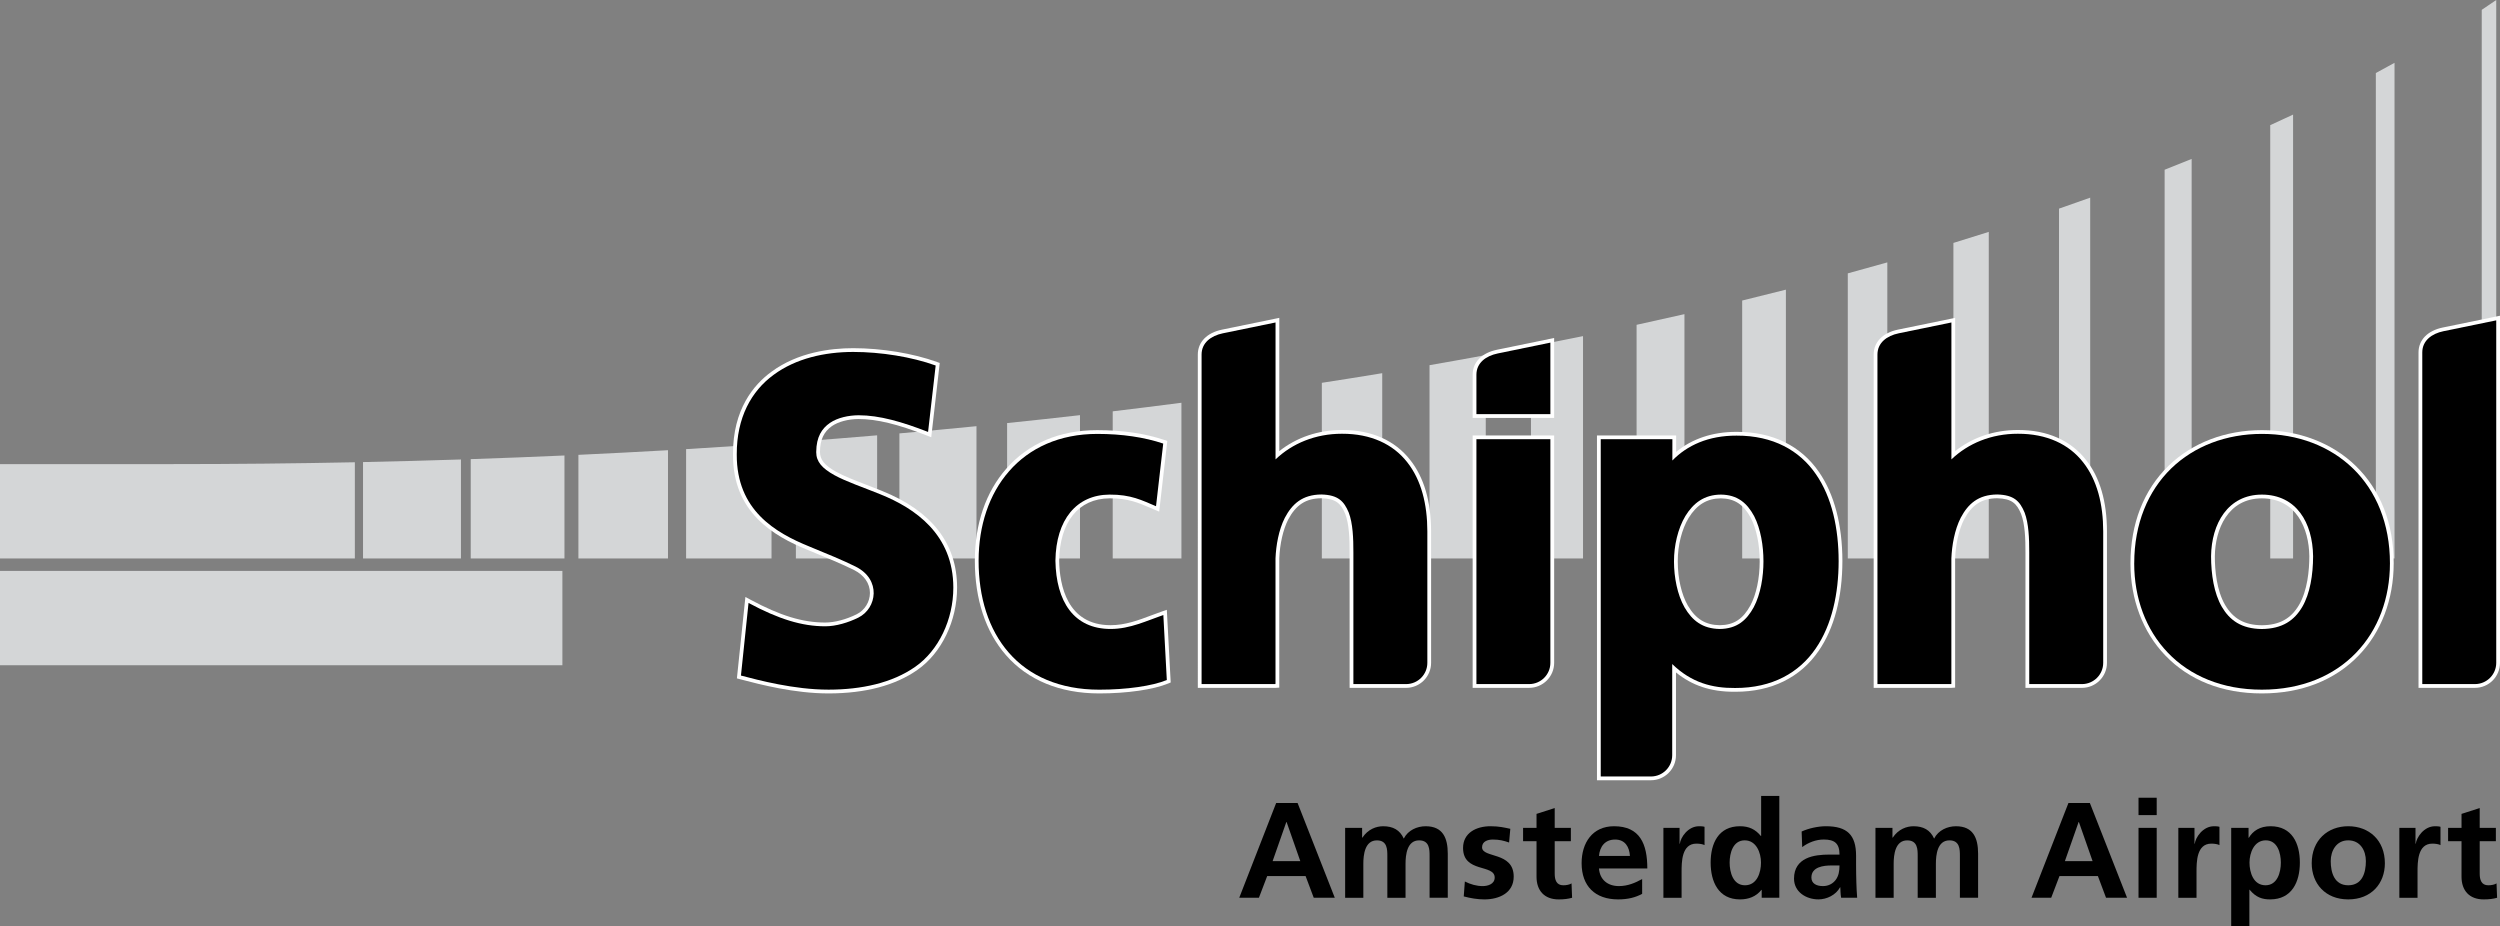 <?xml version="1.0" encoding="iso-8859-1"?>
<!-- Generator: Adobe Illustrator 19.2.1, SVG Export Plug-In . SVG Version: 6.00 Build 0)  -->
<svg xmlns="http://www.w3.org/2000/svg" xmlns:xlink="http://www.w3.org/1999/xlink" version="1.1" x="0px" y="0px" viewBox="0 0 275.195 101.961" style="enable-background:new 0 0 275.195 101.961;" xml:space="preserve">
<rect x="0" y="0" width="275.195" height="101.961" fill="#808080" stroke="none"/>
<g id="Schiphol">
	<g>
		<g>
			<g>
				<path style="fill:#D4D6D7;" d="M0,51.088v10.384h39.061V50.885c-6.623,0.134-13.348,0.203-20.175,0.203      C12.57,51.088,0,51.088,0,51.088z"/>
			</g>
			<rect y="62.845" style="fill:#D4D6D7;" width="61.907" height="10.384"/>
			<g>
				<path style="fill:#D4D6D7;" d="M273.184,61.472h1.598V0c-0.525,0.362-1.057,0.722-1.598,1.083V61.472z"/>
			</g>
			<g>
				<path style="fill:#D4D6D7;" d="M261.527,61.472h2.057V6.915c-0.676,0.376-1.362,0.75-2.057,1.124V61.472z"/>
			</g>
			<g>
				<path style="fill:#D4D6D7;" d="M249.902,61.472h2.516V12.614c-0.829,0.389-1.668,0.777-2.516,1.163V61.472z"/>
			</g>
			<g>
				<path style="fill:#D4D6D7;" d="M238.277,61.472h2.974V17.496c-0.98,0.399-1.973,0.795-2.974,1.189V61.472z"/>
			</g>
			<g>
				<path style="fill:#D4D6D7;" d="M226.651,61.472h3.434V21.757c-1.133,0.406-2.275,0.81-3.434,1.209V61.472z"/>
			</g>
			<g>
				<path style="fill:#D4D6D7;" d="M215.027,61.472h3.893V25.525c-1.285,0.408-2.581,0.814-3.893,1.215V61.472z"/>
			</g>
			<g>
				<path style="fill:#D4D6D7;" d="M203.401,61.472h4.352v-32.59c-1.434,0.408-2.887,0.81-4.352,1.209V61.472z"/>
			</g>
			<g>
				<path style="fill:#D4D6D7;" d="M191.776,61.472h4.812V31.884c-1.588,0.404-3.191,0.804-4.812,1.198V61.472z"/>
			</g>
			<g>
				<path style="fill:#D4D6D7;" d="M180.152,61.472h3.717l1.552-5.792v-21.1c-1.739,0.398-3.495,0.79-5.269,1.175V61.472z"/>
			</g>
			<g>
				<path style="fill:#D4D6D7;" d="M168.526,61.472h5.73V37c-1.892,0.388-3.802,0.77-5.73,1.144V61.472z"/>
			</g>
			<g>
				<path style="fill:#D4D6D7;" d="M157.359,61.472h6.19V39.088c-2.043,0.378-4.105,0.747-6.19,1.11V61.472z"/>
			</g>
			<g>
				<path style="fill:#D4D6D7;" d="M145.505,61.472h6.649V41.079c-2.195,0.362-4.411,0.716-6.649,1.061V61.472z"/>
			</g>
			<g>
				<path style="fill:#D4D6D7;" d="M133.65,61.472h7.106V42.852c-2.346,0.344-4.715,0.678-7.106,1.002V61.472z"/>
			</g>
			<g>
				<path style="fill:#D4D6D7;" d="M122.485,61.472h7.565V44.334c-2.499,0.325-5.019,0.641-7.565,0.945V61.472z"/>
			</g>
			<g>
				<path style="fill:#D4D6D7;" d="M110.86,61.472h8.024V45.699c-2.649,0.303-5.325,0.593-8.024,0.872V61.472z"/>
			</g>
			<g>
				<path style="fill:#D4D6D7;" d="M99.005,61.472h8.484V46.913c-2.803,0.277-5.63,0.543-8.484,0.795V61.472z"/>
			</g>
			<g>
				<path style="fill:#D4D6D7;" d="M87.609,61.472h8.944V47.919c-2.955,0.251-5.934,0.489-8.944,0.713V61.472z"/>
			</g>
			<g>
				<path style="fill:#D4D6D7;" d="M75.525,61.472h9.403V48.825c-3.106,0.22-6.241,0.424-9.403,0.613V61.472z"/>
			</g>
			<g>
				<path style="fill:#D4D6D7;" d="M63.67,61.472h9.861V49.557c-3.257,0.187-6.546,0.357-9.861,0.511V61.472z"/>
			</g>
			<g>
				<path style="fill:#D4D6D7;" d="M51.816,61.472h10.319V50.139c-3.409,0.152-6.85,0.286-10.319,0.402V61.472z"/>
			</g>
			<g>
				<path style="fill:#D4D6D7;" d="M39.961,61.472h10.78V50.578c-3.562,0.116-7.156,0.21-10.78,0.287V61.472z"/>
			</g>
		</g>
		<g>
			<path d="M140.476,88.395h2.361l4.094,10.428h-2.317l-0.897-2.389h-4.227l-0.912,2.389h-2.165L140.476,88.395z M141.626,90.487     h-0.03l-1.509,4.304h3.047L141.626,90.487z"/>
			<path d="M148.07,91.129h1.869v1.077h0.03c0.626-0.942,1.538-1.255,2.285-1.255c1.076,0,1.837,0.404,2.271,1.36     c0.464-0.927,1.465-1.36,2.408-1.36c1.897,0,2.435,1.3,2.435,3.017v4.856h-2.003v-4.586c0-0.718,0-1.733-1.151-1.733     c-1.329,0-1.495,1.585-1.495,2.585v3.735h-2.003v-4.586c0-0.718,0-1.733-1.148-1.733c-1.331,0-1.495,1.585-1.495,2.585v3.735     h-2.003V91.129z"/>
			<path d="M166.118,92.742c-0.613-0.208-1.061-0.327-1.795-0.327c-0.538,0-1.18,0.193-1.18,0.852c0,1.224,3.482,0.448,3.482,3.227     c0,1.793-1.599,2.511-3.228,2.511c-0.762,0-1.539-0.134-2.271-0.33l0.12-1.643c0.626,0.314,1.285,0.508,1.971,0.508     c0.509,0,1.315-0.194,1.315-0.942c0-1.509-3.482-0.478-3.482-3.257c0-1.659,1.451-2.391,3.018-2.391     c0.941,0,1.553,0.148,2.183,0.284L166.118,92.742z"/>
			<path d="M169.138,92.594h-1.481v-1.465h1.481v-1.538l2.001-0.643v2.181h1.779v1.465h-1.779v3.586c0,0.658,0.18,1.27,0.943,1.27     c0.358,0,0.7-0.074,0.91-0.208l0.06,1.582c-0.418,0.121-0.882,0.181-1.479,0.181c-1.569,0-2.435-0.971-2.435-2.495V92.594z"/>
			<path d="M180.764,98.391c-0.732,0.402-1.569,0.613-2.643,0.613c-2.542,0-4.02-1.465-4.02-3.99c0-2.225,1.181-4.064,3.571-4.064     c2.854,0,3.662,1.957,3.662,4.648h-5.321c0.091,1.24,0.957,1.941,2.197,1.941c0.971,0,1.807-0.359,2.555-0.777V98.391z      M179.42,94.223c-0.061-0.971-0.509-1.807-1.63-1.807c-1.12,0-1.688,0.776-1.777,1.807H179.42z"/>
			<path d="M183.103,91.129h1.779v1.749h0.03c0.088-0.718,0.91-1.927,2.106-1.927c0.195,0,0.404,0,0.613,0.06v2.017     c-0.18-0.104-0.538-0.164-0.897-0.164c-1.629,0-1.629,2.031-1.629,3.138v2.822h-2.001V91.129z"/>
			<path d="M193.923,97.957h-0.03c-0.599,0.747-1.421,1.047-2.361,1.047c-2.362,0-3.228-1.943-3.228-4.05     c0-2.121,0.866-4.004,3.228-4.004c1,0,1.702,0.344,2.301,1.076h0.03v-4.408h2.001v11.205h-1.941V97.957z M192.084,97.449     c1.331,0,1.763-1.404,1.763-2.495c0-1.076-0.508-2.451-1.793-2.451c-1.3,0-1.659,1.419-1.659,2.451     C190.395,96.016,190.769,97.449,192.084,97.449z"/>
			<path d="M198.321,91.532c0.777-0.358,1.822-0.582,2.673-0.582c2.347,0,3.319,0.97,3.319,3.242v0.987     c0,0.775,0.016,1.358,0.03,1.926c0.016,0.583,0.044,1.121,0.09,1.717h-1.766c-0.074-0.401-0.074-0.91-0.088-1.148h-0.03     c-0.464,0.852-1.465,1.329-2.377,1.329c-1.359,0-2.69-0.822-2.69-2.287c0-1.151,0.555-1.823,1.317-2.197     c0.762-0.374,1.747-0.448,2.585-0.448h1.106c0-1.24-0.552-1.658-1.733-1.658c-0.853,0-1.705,0.327-2.375,0.836L198.321,91.532z      M200.666,97.539c0.612,0,1.09-0.268,1.405-0.686c0.328-0.434,0.418-0.987,0.418-1.585h-0.866c-0.897,0-2.228,0.15-2.228,1.329     C199.395,97.255,199.95,97.539,200.666,97.539z"/>
			<path d="M206.449,91.129h1.869v1.077h0.028c0.628-0.942,1.541-1.255,2.287-1.255c1.076,0,1.839,0.404,2.271,1.36     c0.464-0.927,1.465-1.36,2.406-1.36c1.897,0,2.435,1.3,2.435,3.017v4.856h-2.003v-4.586c0-0.718,0-1.733-1.15-1.733     c-1.33,0-1.494,1.585-1.494,2.585v3.735h-2.003v-4.586c0-0.718,0-1.733-1.151-1.733c-1.329,0-1.494,1.585-1.494,2.585v3.735     h-2.003V91.129z"/>
		</g>
		<g>
			<path d="M227.688,88.395h2.361l4.094,10.428h-2.315l-0.897-2.389h-4.228l-0.911,2.389h-2.167L227.688,88.395z M228.84,90.487     h-0.03l-1.511,4.304h3.048L228.84,90.487z"/>
			<path d="M235.404,87.812h2.001v1.913h-2.001V87.812z M235.404,91.129h2.001v7.695h-2.001V91.129z"/>
			<path d="M239.787,91.129h1.777v1.749h0.03c0.09-0.718,0.911-1.927,2.107-1.927c0.194,0,0.404,0,0.612,0.06v2.017     c-0.178-0.104-0.538-0.164-0.896-0.164c-1.629,0-1.629,2.031-1.629,3.138v2.822h-2.001V91.129z"/>
			<path d="M245.604,91.129h1.912v1.091h0.03c0.449-0.747,1.21-1.27,2.391-1.27c2.361,0,3.227,1.883,3.227,4.004     c0,2.107-0.866,4.05-3.272,4.05c-0.852,0-1.553-0.211-2.255-1.061h-0.03v4.018h-2.001V91.129z M247.621,94.954     c0,1.091,0.432,2.495,1.763,2.495c1.314,0,1.688-1.434,1.688-2.495c0-1.031-0.359-2.451-1.659-2.451     C248.127,92.504,247.621,93.879,247.621,94.954z"/>
			<path d="M258.488,90.95c2.287,0,4.034,1.539,4.034,4.078c0,2.213-1.478,3.976-4.034,3.976c-2.539,0-4.019-1.763-4.019-3.976     C254.47,92.489,256.218,90.95,258.488,90.95z M258.488,97.449c1.539,0,1.943-1.374,1.943-2.659c0-1.18-0.626-2.287-1.943-2.287     c-1.3,0-1.926,1.137-1.926,2.287C256.562,96.06,256.965,97.449,258.488,97.449z"/>
			<path d="M264.116,91.129h1.777v1.749h0.03c0.09-0.718,0.912-1.927,2.107-1.927c0.194,0,0.404,0,0.613,0.06v2.017     c-0.18-0.104-0.539-0.164-0.897-0.164c-1.629,0-1.629,2.031-1.629,3.138v2.822h-2.001V91.129z"/>
			<path d="M270.96,92.594h-1.479v-1.465h1.479v-1.538l2.001-0.643v2.181h1.779v1.465h-1.779v3.586c0,0.658,0.18,1.27,0.941,1.27     c0.359,0,0.702-0.074,0.912-0.208l0.06,1.582c-0.418,0.121-0.882,0.181-1.478,0.181c-1.569,0-2.437-0.971-2.437-2.495V92.594z"/>
		</g>
		<g>
			<path style="fill:#FFFFFF;" d="M121.021,76.331h-0.029c-4.307,0-7.854-1.458-10.257-4.215c-2.241-2.565-3.425-6.15-3.426-10.368     c-0.002-0.029-0.002-0.058,0-0.089c0.014-4.02,1.211-7.501,3.464-10.068c2.42-2.775,5.877-4.242,9.998-4.242     c2.782,0,5.265,0.365,7.406,1.085l0.317,0.107l-0.038,0.332l-0.793,6.896l-0.064,0.548l-0.508-0.213     c-0.173-0.073-0.342-0.145-0.509-0.217c-1.288-0.553-2.399-1.03-4.371-1.03h-0.086c-3.406,0.025-5.475,2.591-5.535,6.865     c0.045,2.643,0.841,7.098,5.668,7.098c1.613,0,3.077-0.552,4.494-1.087c0.396-0.15,0.785-0.297,1.17-0.428l0.519-0.178     l0.029,0.547l0.382,7.157l0.016,0.294l-0.27,0.111C126.971,75.912,124.067,76.331,121.021,76.331L121.021,76.331z"/>
			<path style="fill:#FFFFFF;" d="M91.234,76.331L91.234,76.331h-0.037c-3.764,0-7.56-0.994-9.6-1.529l-0.137-0.036l-0.344-0.09     l0.037-0.354l0.835-7.994l0.064-0.613l0.544,0.292c3.287,1.768,5.755,2.522,8.247,2.521c1.024,0,2.311-0.34,3.456-0.91     c0.887-0.44,1.461-1.362,1.462-2.35c0.001-1.046-0.641-1.966-1.76-2.526c-1.328-0.663-3.102-1.391-4.98-2.163l-0.057-0.023     c-3.864-1.563-8.298-4.17-8.277-10.511v0.001c-0.001,0-0.002-0.025,0.001-0.067c-0.015-4.919,2.291-7.641,4.227-9.054     c2.904-2.145,6.5-2.598,9.005-2.598c3.14,0,6.585,0.567,9.217,1.518l0.308,0.112l-0.037,0.325l-0.837,7.314l-0.061,0.534     l-0.501-0.196c-3.204-1.251-5.515-1.809-7.494-1.809c-1.157,0.009-2.229,0.293-2.938,0.779c-0.896,0.628-1.303,1.505-1.314,2.838     c0.001,0.871,0.499,1.479,1.776,2.193c0.878,0.486,2.048,0.935,3.286,1.412c0.568,0.218,1.157,0.444,1.752,0.687     c5.494,2.211,8.28,5.798,8.28,10.659c0,3.646-1.712,7.195-4.363,9.043C98.554,75.45,95.27,76.324,91.234,76.331L91.234,76.331z"/>
			<path style="fill:#FFFFFF;" d="M248.989,76.331h-0.027c-4.332,0-8.007-1.452-10.63-4.2c-2.461-2.569-3.816-6.161-3.816-10.112     c0.007-4.377,1.456-8.08,4.191-10.743c2.61-2.533,6.262-3.928,10.282-3.928c4.044,0,7.707,1.394,10.314,3.927     c2.745,2.664,4.192,6.374,4.191,10.728c-0.003,3.971-1.365,7.568-3.836,10.132C257.027,74.881,253.338,76.331,248.989,76.331     L248.989,76.331z M248.985,54.858c-3.766,0.003-5.144,3.433-5.18,6.368c0,1.553,0.195,3.749,1.127,5.361     c0.896,1.528,2.144,2.22,4.048,2.24c1.924-0.02,3.188-0.706,4.088-2.225c0.933-1.598,1.136-3.807,1.14-5.378     C254.166,58.158,252.771,54.871,248.985,54.858L248.985,54.858z"/>
			<path style="fill:#FFFFFF;" d="M181.732,85.888h-5.526h-0.415v-0.414V48.346v-0.414h0.415h7.886h0.414v0.415l-0.001,1.4     c1.749-1.449,4.014-2.209,6.613-2.209h0.04h0.04c3.914,0,7.036,1.527,9.028,4.415c1.685,2.431,2.578,5.821,2.581,9.803     c-0.003,3.998-0.904,7.411-2.605,9.878c-2.026,2.951-5.192,4.513-9.162,4.513h-0.049h-0.118c-2.558,0-4.61-0.68-6.385-2.128     v9.115C184.487,84.652,183.251,85.888,181.732,85.888L181.732,85.888z M189.425,54.858c-1.518,0.013-2.643,0.695-3.541,2.147     c-0.753,1.245-1.203,3.026-1.198,4.757v0.073c0.004,1.842,0.408,3.598,1.106,4.822c0.862,1.479,1.953,2.147,3.532,2.165     c1.531-0.02,2.539-0.673,3.361-2.182c0.645-1.212,1.017-2.973,1.02-4.832c-0.001-0.021-0.003-0.04-0.003-0.056     c0.006-1.791-0.362-3.565-0.981-4.756C191.917,55.517,190.932,54.875,189.425,54.858L189.425,54.858z"/>
			<path style="fill:#FFFFFF;" d="M168.323,75.717h-5.802h-0.414v-0.414V48.346v-0.414h0.414h8.143h0.414v0.414v24.618     C171.078,74.482,169.842,75.717,168.323,75.717L168.323,75.717z"/>
			<path style="fill:#FFFFFF;" d="M171.078,46.004h-0.414h-8.143h-0.414v-0.414v-4.343c0-1.375,0.999-2.401,2.669-2.745l5.803-1.193     l0.498-0.103v0.508v7.875V46.004L171.078,46.004z"/>
			<path style="fill:#FFFFFF;" d="M272.441,75.717h-5.8h-0.415v-0.414V38.797c0-1.375,0.999-2.401,2.67-2.744l5.802-1.194     l0.498-0.103v0.508v37.7C275.195,74.482,273.96,75.717,272.441,75.717L272.441,75.717z"/>
			<path style="fill:#FFFFFF;" d="M154.78,75.718h-5.802h-0.415v-0.415v-14.5c0.004-1.464-0.05-3.111-0.484-4.238     c-0.475-1.127-0.993-1.676-2.639-1.717c-1.683,0.014-2.776,0.715-3.638,2.341c-0.558,1.096-0.917,2.662-0.983,4.29v13.798v0.414     l-0.434,0.029h-8.118h-0.414v-0.415V39.03c0-1.375,0.999-2.401,2.671-2.745l5.802-1.193l0.497-0.102v0.508v14.16     c1.891-1.506,4.3-2.326,6.884-2.326h0.056c3.2,0,5.782,1.14,7.466,3.295c1.523,1.925,2.299,4.572,2.304,7.864v14.473     C157.533,74.482,156.298,75.718,154.78,75.718L154.78,75.718z"/>
			<path style="fill:#FFFFFF;" d="M229.176,75.718h-5.802h-0.415v-0.414V60.802c0.004-1.464-0.051-3.111-0.485-4.237     c-0.475-1.127-0.993-1.676-2.638-1.718c-1.685,0.015-2.776,0.715-3.639,2.342c-0.556,1.095-0.916,2.661-0.981,4.291v13.796     l-0.001,0.414l-0.432,0.029h-8.118h-0.415v-0.414V39.031c0-1.375,0.999-2.402,2.672-2.745l5.802-1.193l0.496-0.102v0.508v14.161     c1.892-1.507,4.301-2.327,6.884-2.327h0.053c3.201,0,5.784,1.14,7.469,3.295c1.525,1.926,2.299,4.573,2.304,7.864v14.473     C231.929,74.483,230.694,75.718,229.176,75.718L229.176,75.718z"/>
		</g>
		<g>
			<path d="M122.26,69.235c-4.064,0-6.007-3.023-6.082-7.518c0.063-4.529,2.327-7.247,5.946-7.273     c2.375-0.016,3.578,0.629,5.128,1.279l0.793-6.896c-2.065-0.694-4.531-1.063-7.25-1.063c-4.165-0.006-7.487,1.552-9.71,4.101     c-2.224,2.535-3.352,6.007-3.362,9.817c-0.004,0.04,0.001,0.043,0,0.051c-0.001,3.998,1.085,7.548,3.325,10.112     c2.238,2.569,5.618,4.073,9.944,4.073c0.009,0,0.02,0,0.029,0c2.967,0,5.821-0.401,7.419-1.063l-0.382-7.157     C126.285,68.306,124.41,69.235,122.26,69.235z"/>
			<path d="M96.921,54.417c-1.924-0.784-3.777-1.397-5.085-2.12c-1.327-0.744-1.986-1.457-1.989-2.526c0,0,0-0.007,0.002-0.033     c0.014-1.662,0.625-2.566,1.494-3.175c0.876-0.601,2.083-0.843,3.172-0.852c2.295,0,4.797,0.725,7.645,1.837l0.837-7.313     c-2.639-0.954-6.049-1.494-9.077-1.494c-3.15,0.001-6.321,0.717-8.761,2.519c-2.444,1.783-4.07,4.701-4.058,8.742     c0,0,0,0.001,0,0.001c-0.001,0.026,0,0.037,0,0.041c0,0.001,0,0.001,0,0.001c0,0.001,0,0.001,0,0.001     c-0.021,6.1,4.216,8.588,8.02,10.126c1.917,0.787,3.709,1.522,5.063,2.198c2.849,1.422,2.353,4.598,0.297,5.618     c-1.088,0.541-2.465,0.957-3.641,0.954c-2.552,0.001-5.12-0.783-8.443-2.572l-0.835,7.994c1.922,0.504,5.835,1.552,9.633,1.552     c0.012,0,0.024,0,0.036,0c3.583-0.007,6.97-0.726,9.524-2.522c2.556-1.782,4.185-5.185,4.185-8.703     C104.942,58.831,100.734,55.952,96.921,54.417z"/>
			<path d="M259.014,51.573c-2.541-2.468-6.078-3.81-10.025-3.81c-3.927,0-7.452,1.344-9.993,3.81     c-2.538,2.47-4.06,6.056-4.064,10.412c-0.001,0.011-0.001,0.021-0.003,0.034c0,3.824,1.284,7.302,3.702,9.827     c2.421,2.536,5.973,4.074,10.344,4.071c0.004,0,0.009,0,0.014,0c4.387,0,7.944-1.538,10.371-4.07     c2.432-2.525,3.717-6.01,3.72-9.837v-0.007c0.001-4.368-1.519-7.958-4.064-10.431H259.014z M253.425,66.812     c-0.87,1.468-2.164,2.405-4.451,2.428c-2.255-0.023-3.535-0.969-4.401-2.446c-0.856-1.481-1.183-3.542-1.183-5.572     c0.043-3.569,1.849-6.776,5.595-6.778c3.81,0.012,5.585,3.1,5.636,6.781C254.617,63.279,254.286,65.339,253.425,66.812z"/>
			<path d="M193.049,66.839c-0.796,1.461-1.863,2.372-3.73,2.398c-1.912-0.023-3.046-0.936-3.886-2.375     c-0.806-1.415-1.157-3.337-1.163-5.02l0.001-0.007v-0.071c-0.003-1.653,0.407-3.563,1.261-4.977     c0.874-1.415,2.066-2.329,3.894-2.343c1.837,0.02,2.883,0.928,3.662,2.361c0.735,1.415,1.031,3.335,1.029,4.936v0.011     c0,0.01,0,0.024,0.001,0.04C194.119,63.453,193.815,65.4,193.049,66.839z M184.072,73.095c2.12,2.06,4.412,2.658,6.92,2.638     c4.13,0.013,7.068-1.709,8.869-4.334c1.806-2.619,2.529-6.076,2.533-9.635l-0.001-0.007c-0.003-3.576-0.723-6.995-2.509-9.569     c-1.779-2.581-4.676-4.247-8.727-4.236c-3.097-0.009-5.439,1.068-7.067,2.74l0.003-2.347h-7.887v37.128h5.528     c1.292,0,2.339-1.048,2.339-2.339V73.095z"/>
			<g>
				<path d="M168.323,75.303c1.292,0,2.339-1.047,2.339-2.339V48.346h-8.141v26.957H168.323z"/>
				<path d="M164.861,38.909c-1.31,0.27-2.34,1.047-2.34,2.339v4.342h8.141v-7.875L164.861,38.909z"/>
			</g>
			<path d="M268.979,36.457c-1.309,0.27-2.339,1.047-2.339,2.339v36.506h5.802c1.292,0,2.339-1.047,2.339-2.339V35.264     L268.979,36.457z"/>
			<path d="M148.978,60.803v14.5h5.802c1.291,0,2.339-1.047,2.339-2.339V58.492c-0.003-2.983-0.666-5.652-2.215-7.61     c-1.549-1.981-3.99-3.145-7.181-3.135c-2.911-0.004-5.471,1.058-7.314,2.824V35.497l-5.802,1.193     c-1.31,0.27-2.339,1.047-2.339,2.339v36.273h8.118v-0.027h0.019l0.001-13.814c0.057-1.415,0.348-3.128,1.029-4.468     c0.806-1.521,1.921-2.543,4.016-2.561c1.859,0.047,2.492,0.745,3.014,1.983C148.92,57.597,148.983,59.288,148.978,60.803z"/>
			<path d="M223.375,60.803v14.5h5.802c1.291,0,2.34-1.047,2.34-2.339V58.492c-0.004-2.983-0.666-5.652-2.217-7.61     c-1.548-1.981-3.988-3.145-7.181-3.135c-2.911-0.004-5.469,1.058-7.312,2.824V35.497l-5.802,1.193     c-1.311,0.27-2.339,1.047-2.339,2.339v36.273h8.118v-0.027h0.019l0.001-13.814c0.057-1.415,0.348-3.128,1.03-4.468     c0.806-1.521,1.922-2.543,4.014-2.561c1.859,0.047,2.494,0.745,3.014,1.983C223.316,57.597,223.378,59.288,223.375,60.803z"/>
		</g>
	</g>
</g>
<g id="Layer_1">
</g>
</svg>
